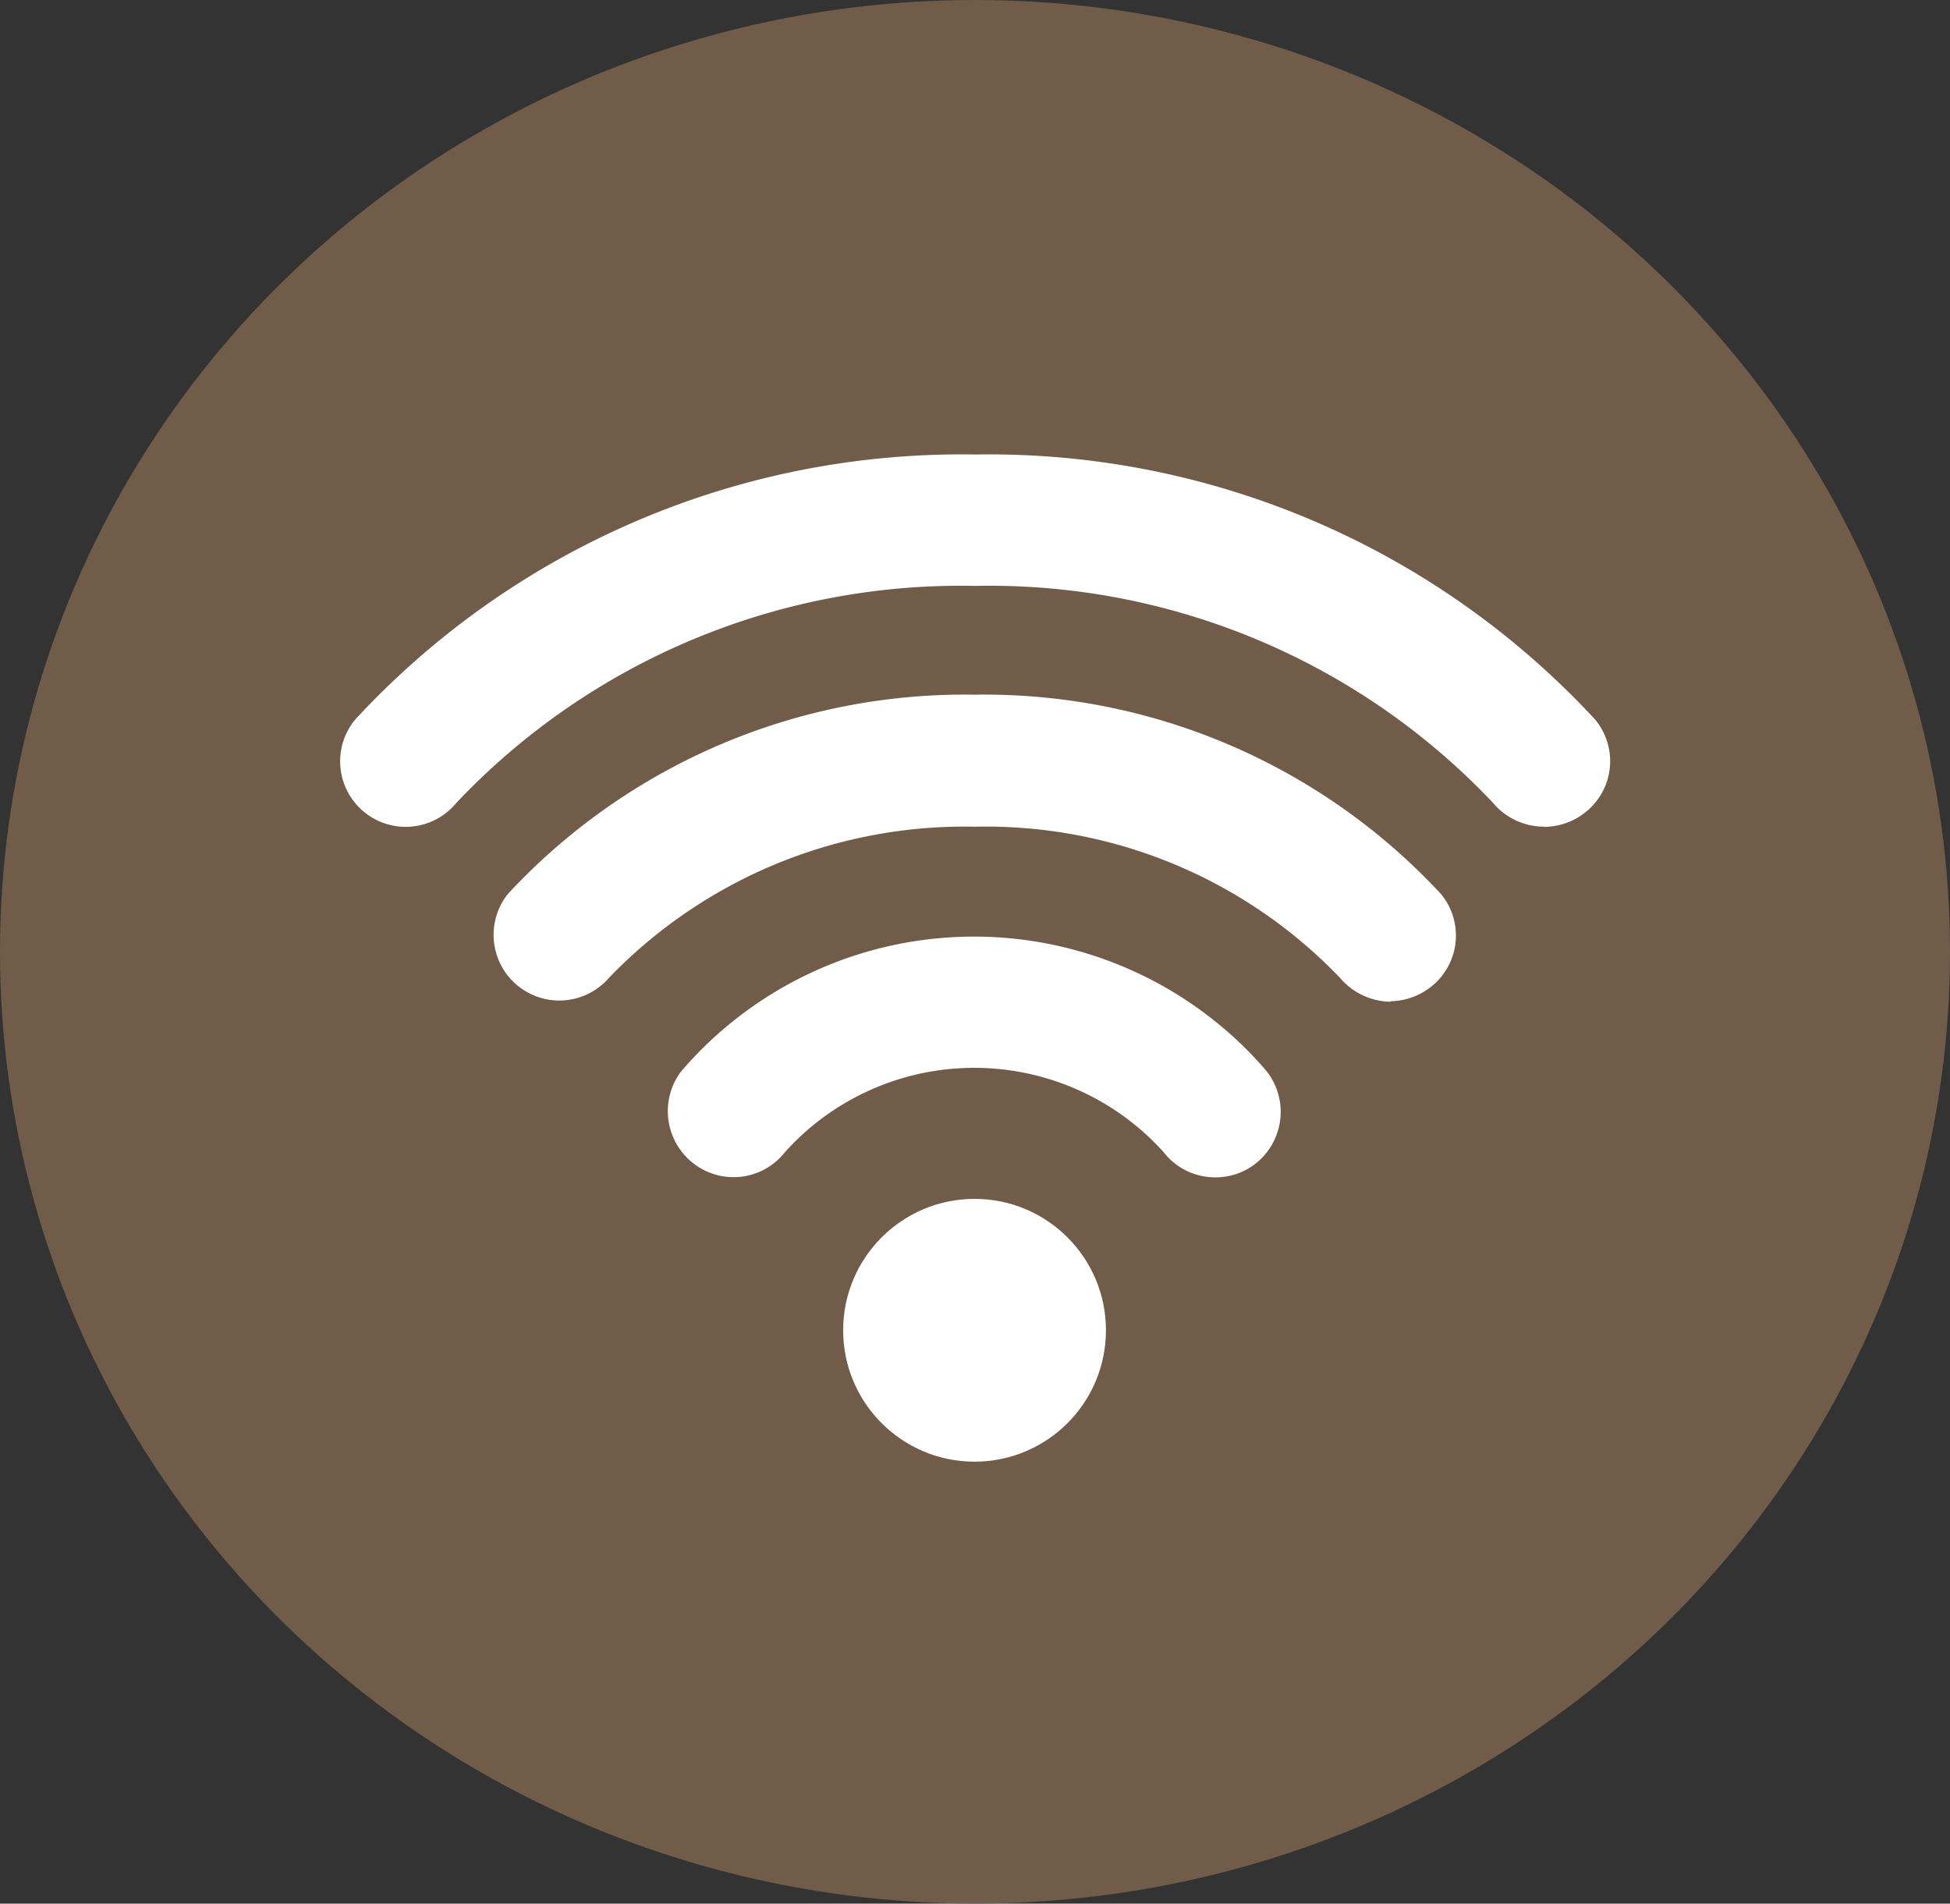<svg xmlns="http://www.w3.org/2000/svg" width="39.12" height="38.189" viewBox="0 0 39.12 38.189">
  <rect x="0" y="0" width="39.12" height="38.189" fill="#333333" stroke="none"/>
  <g id="Group_23599" data-name="Group 23599" transform="translate(-377.755 -752.641)">
    <ellipse id="Ellipse_457" data-name="Ellipse 457" cx="19.56" cy="19.094" rx="19.56" ry="19.094" transform="translate(377.755 752.641)" fill="#715c49"/>
    <g id="分館-wifi" transform="translate(384.574 761.759)">
      <g id="圖層_1" data-name="圖層 1" transform="translate(0 0)">
        <g id="Group_23241" data-name="Group 23241">
          <path id="Path_20141" data-name="Path 20141" d="M32.66,18.346a1.333,1.333,0,0,1-1.019-.476,13.907,13.907,0,0,0-10.4-4.354,13.923,13.923,0,0,0-10.4,4.354A1.314,1.314,0,1,1,8.81,16.2,16.558,16.558,0,0,1,21.25,10.88,16.558,16.558,0,0,1,33.69,16.2a1.307,1.307,0,0,1-.188,1.85,1.339,1.339,0,0,1-.831.3Z" transform="translate(-8.506 -10.88)" fill="#fff"/>
          <path id="Path_20142" data-name="Path 20142" d="M29.29,21.389a1.35,1.35,0,0,1-1.019-.476,9.834,9.834,0,0,0-7.333-3.035A9.893,9.893,0,0,0,13.6,20.913a1.318,1.318,0,0,1-2.027-1.684,12.5,12.5,0,0,1,9.361-4,12.5,12.5,0,0,1,9.361,4,1.307,1.307,0,0,1-.188,1.85,1.339,1.339,0,0,1-.831.3Z" transform="translate(-8.205 -10.411)" fill="#fff"/>
          <path id="Path_20143" data-name="Path 20143" d="M25.428,24.44a1.307,1.307,0,0,1-1.041-.51,5.112,5.112,0,0,0-7.212-.377c-.133.122-.255.244-.377.377a1.31,1.31,0,0,1-1.85.222,1.326,1.326,0,0,1-.244-1.828,7.734,7.734,0,0,1,10.889-.875,7.255,7.255,0,0,1,.875.875,1.322,1.322,0,0,1-.244,1.85,1.3,1.3,0,0,1-.8.266Z" transform="translate(-7.866 -9.939)" fill="#fff"/>
          <ellipse id="Ellipse_609" data-name="Ellipse 609" cx="2.636" cy="2.636" rx="2.636" ry="2.636" transform="translate(10.096 14.933)" fill="#fff"/>
        </g>
      </g>
    </g>
  </g>
</svg>
